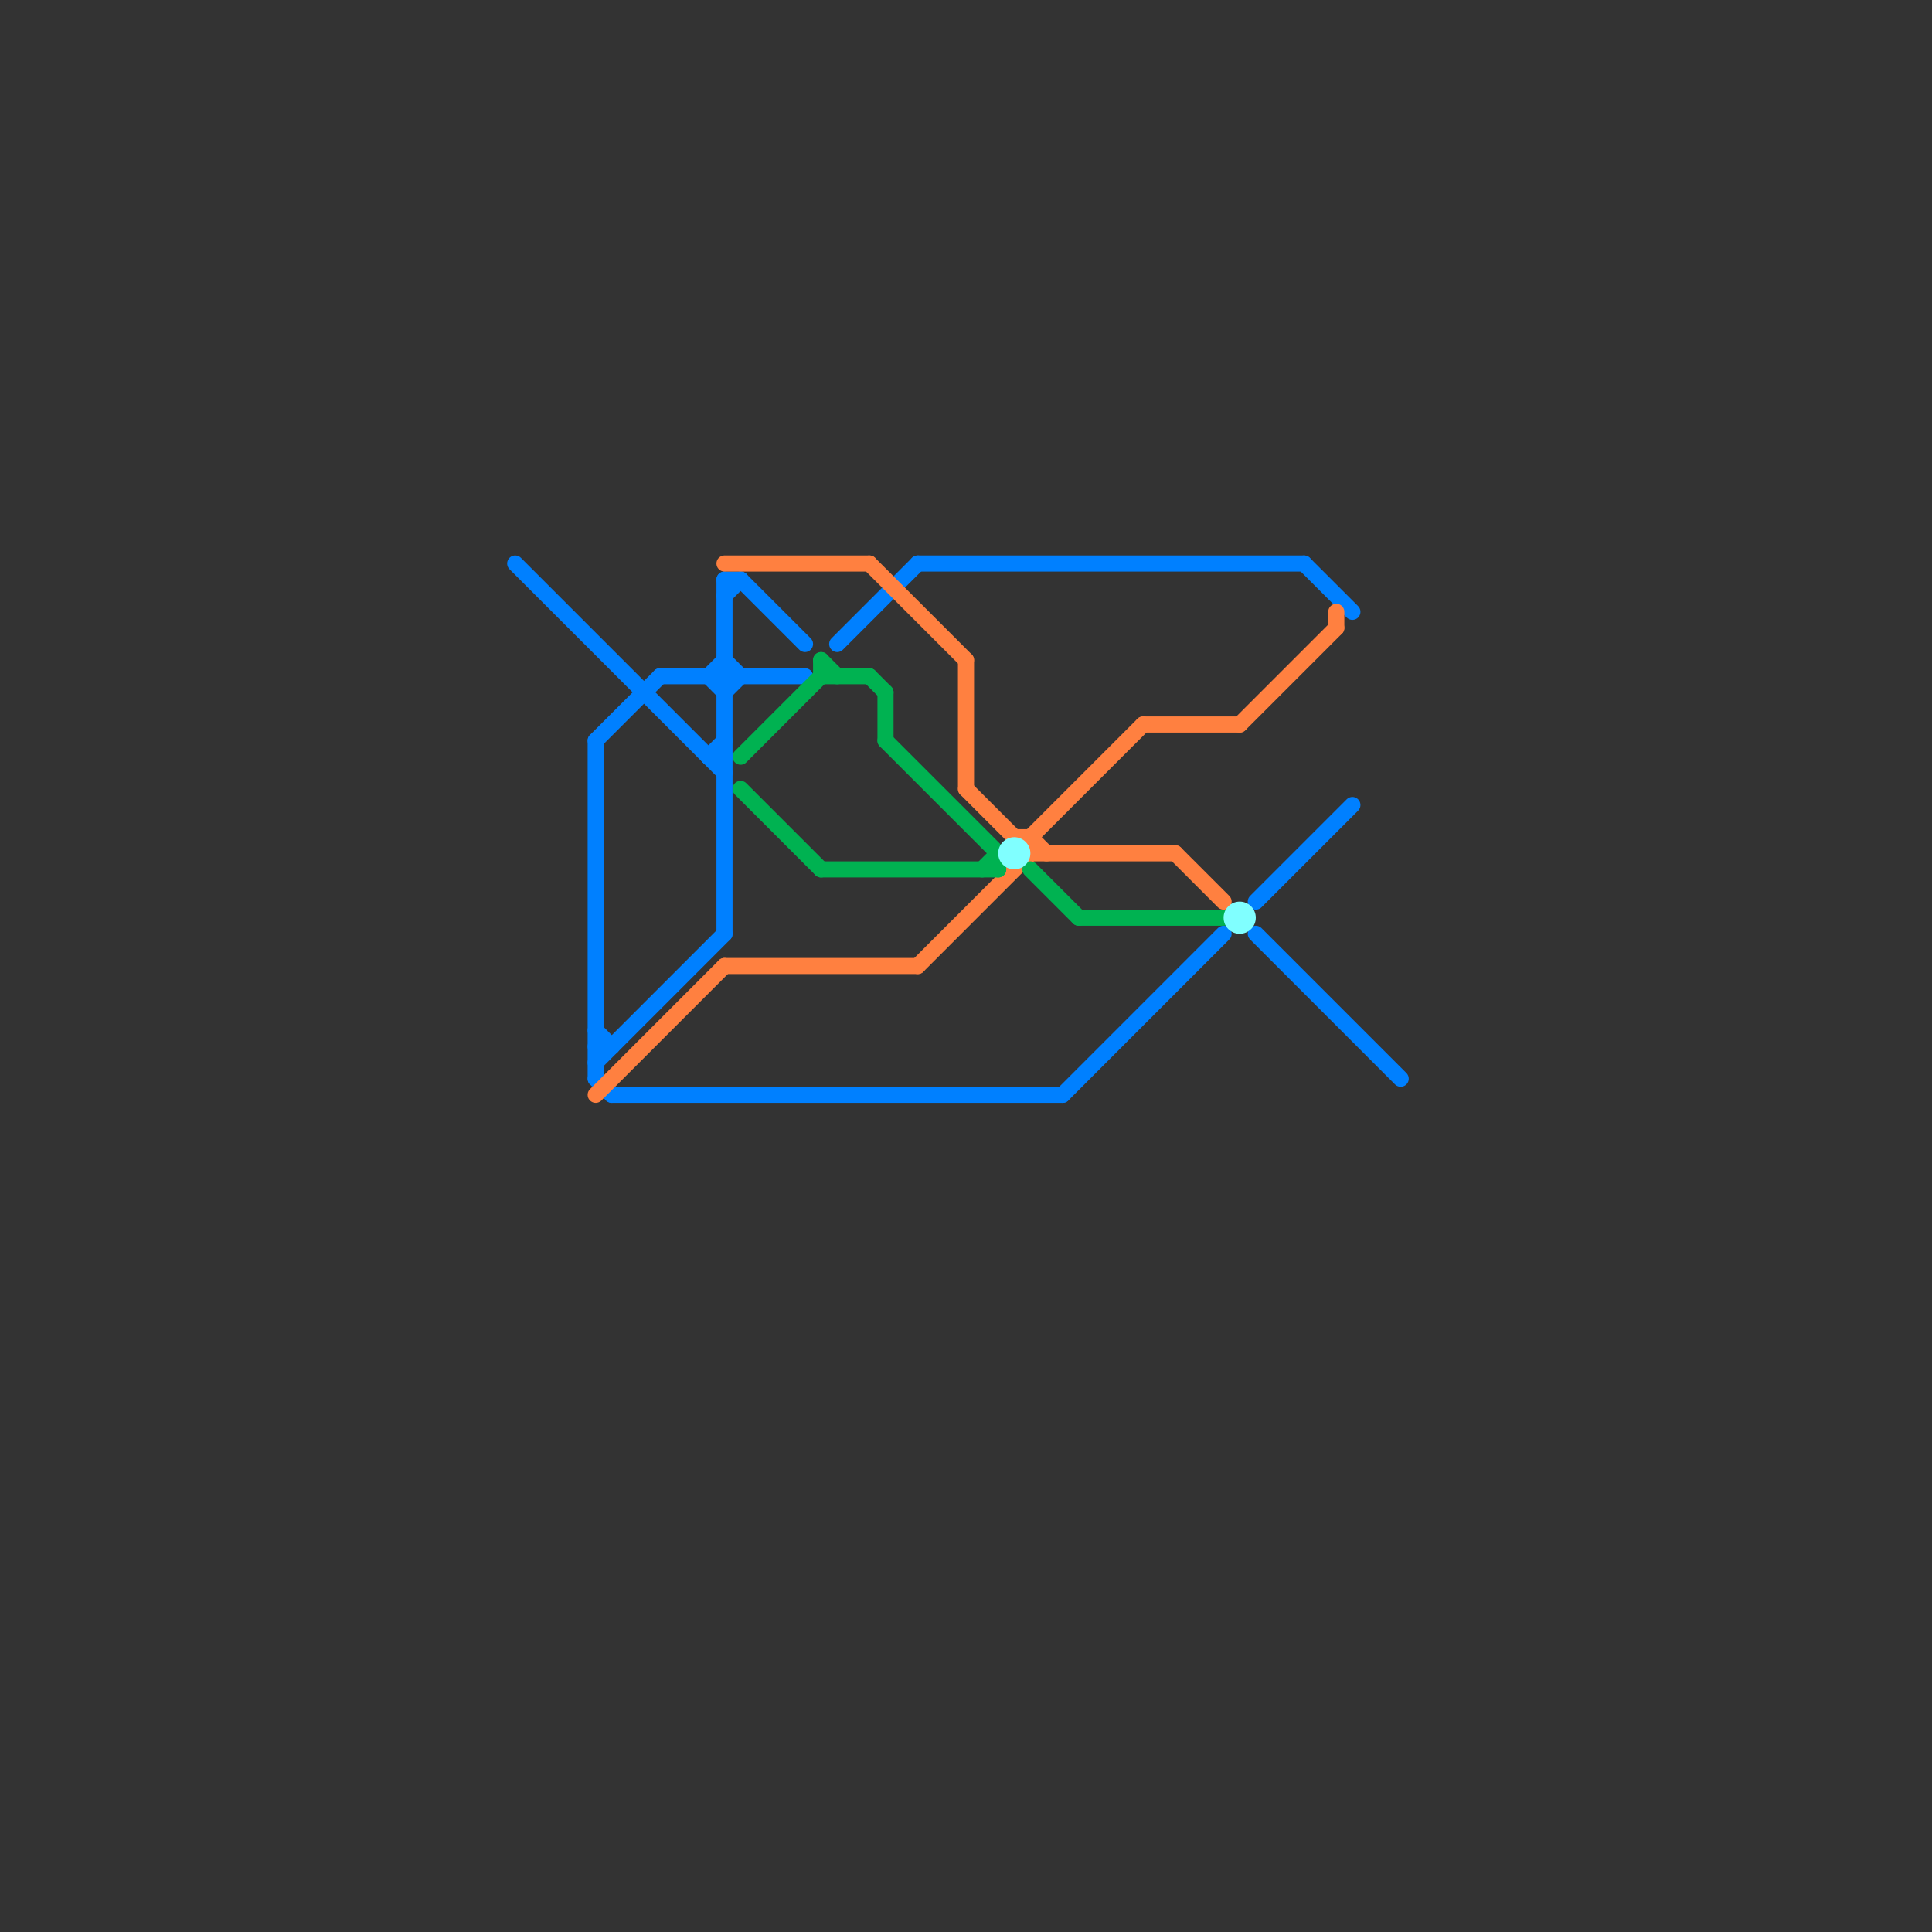 
<svg version="1.1" xmlns="http://www.w3.org/2000/svg" viewBox="0 0 120 120">
<rect x="0" y="0" width="120" height="120" fill="#333333" stroke="none"/>
<style>text { font: 1px Helvetica; font-weight: 600; white-space: pre; dominant-baseline: central; } line { stroke-width: 1; fill: none; stroke-linecap: round; stroke-linejoin: round; } .c0 { stroke: #0080ff } .c1 { stroke: #ff8040 } .c2 { stroke: #00b251 } .c3 { stroke: #80ffff }</style><defs><g id="wm-xf"><circle r="1.2" fill="#000"/><circle r="0.9" fill="#fff"/><circle r="0.6" fill="#000"/><circle r="0.3" fill="#fff"/></g><g id="wm"><circle r="0.6" fill="#000"/><circle r="0.3" fill="#fff"/></g></defs><line class="c0" x1="41" y1="42" x2="50" y2="42"/><line class="c0" x1="37" y1="46" x2="41" y2="42"/><line class="c0" x1="44" y1="47" x2="45" y2="47"/><line class="c0" x1="37" y1="67" x2="38" y2="68"/><line class="c0" x1="45" y1="41" x2="46" y2="42"/><line class="c0" x1="66" y1="68" x2="76" y2="58"/><line class="c0" x1="38" y1="68" x2="66" y2="68"/><line class="c0" x1="78" y1="56" x2="84" y2="50"/><line class="c0" x1="46" y1="36" x2="50" y2="40"/><line class="c0" x1="45" y1="43" x2="46" y2="42"/><line class="c0" x1="37" y1="64" x2="38" y2="65"/><line class="c0" x1="44" y1="47" x2="45" y2="46"/><line class="c0" x1="52" y1="40" x2="57" y2="35"/><line class="c0" x1="37" y1="65" x2="38" y2="65"/><line class="c0" x1="57" y1="35" x2="81" y2="35"/><line class="c0" x1="37" y1="66" x2="45" y2="58"/><line class="c0" x1="44" y1="42" x2="45" y2="41"/><line class="c0" x1="45" y1="37" x2="46" y2="36"/><line class="c0" x1="81" y1="35" x2="84" y2="38"/><line class="c0" x1="45" y1="36" x2="46" y2="36"/><line class="c0" x1="32" y1="35" x2="45" y2="48"/><line class="c0" x1="37" y1="46" x2="37" y2="67"/><line class="c0" x1="45" y1="36" x2="45" y2="58"/><line class="c0" x1="78" y1="58" x2="87" y2="67"/><line class="c0" x1="44" y1="42" x2="45" y2="43"/><line class="c1" x1="83" y1="38" x2="83" y2="39"/><line class="c1" x1="73" y1="53" x2="76" y2="56"/><line class="c1" x1="60" y1="41" x2="60" y2="49"/><line class="c1" x1="63" y1="52" x2="64" y2="52"/><line class="c1" x1="57" y1="60" x2="64" y2="53"/><line class="c1" x1="54" y1="35" x2="60" y2="41"/><line class="c1" x1="71" y1="45" x2="77" y2="45"/><line class="c1" x1="45" y1="35" x2="54" y2="35"/><line class="c1" x1="64" y1="52" x2="64" y2="53"/><line class="c1" x1="60" y1="49" x2="64" y2="53"/><line class="c1" x1="64" y1="52" x2="65" y2="53"/><line class="c1" x1="64" y1="53" x2="73" y2="53"/><line class="c1" x1="37" y1="68" x2="45" y2="60"/><line class="c1" x1="64" y1="52" x2="71" y2="45"/><line class="c1" x1="77" y1="45" x2="83" y2="39"/><line class="c1" x1="45" y1="60" x2="57" y2="60"/><line class="c2" x1="51" y1="41" x2="52" y2="42"/><line class="c2" x1="46" y1="49" x2="51" y2="54"/><line class="c2" x1="51" y1="42" x2="54" y2="42"/><line class="c2" x1="55" y1="43" x2="55" y2="46"/><line class="c2" x1="51" y1="54" x2="62" y2="54"/><line class="c2" x1="54" y1="42" x2="55" y2="43"/><line class="c2" x1="51" y1="41" x2="51" y2="42"/><line class="c2" x1="64" y1="54" x2="67" y2="57"/><line class="c2" x1="62" y1="53" x2="62" y2="54"/><line class="c2" x1="55" y1="46" x2="62" y2="53"/><line class="c2" x1="61" y1="54" x2="62" y2="53"/><line class="c2" x1="46" y1="47" x2="51" y2="42"/><line class="c2" x1="67" y1="57" x2="76" y2="57"/><circle cx="77" cy="57" r="1" fill="#80ffff" /><circle cx="63" cy="53" r="1" fill="#80ffff" />
</svg>
